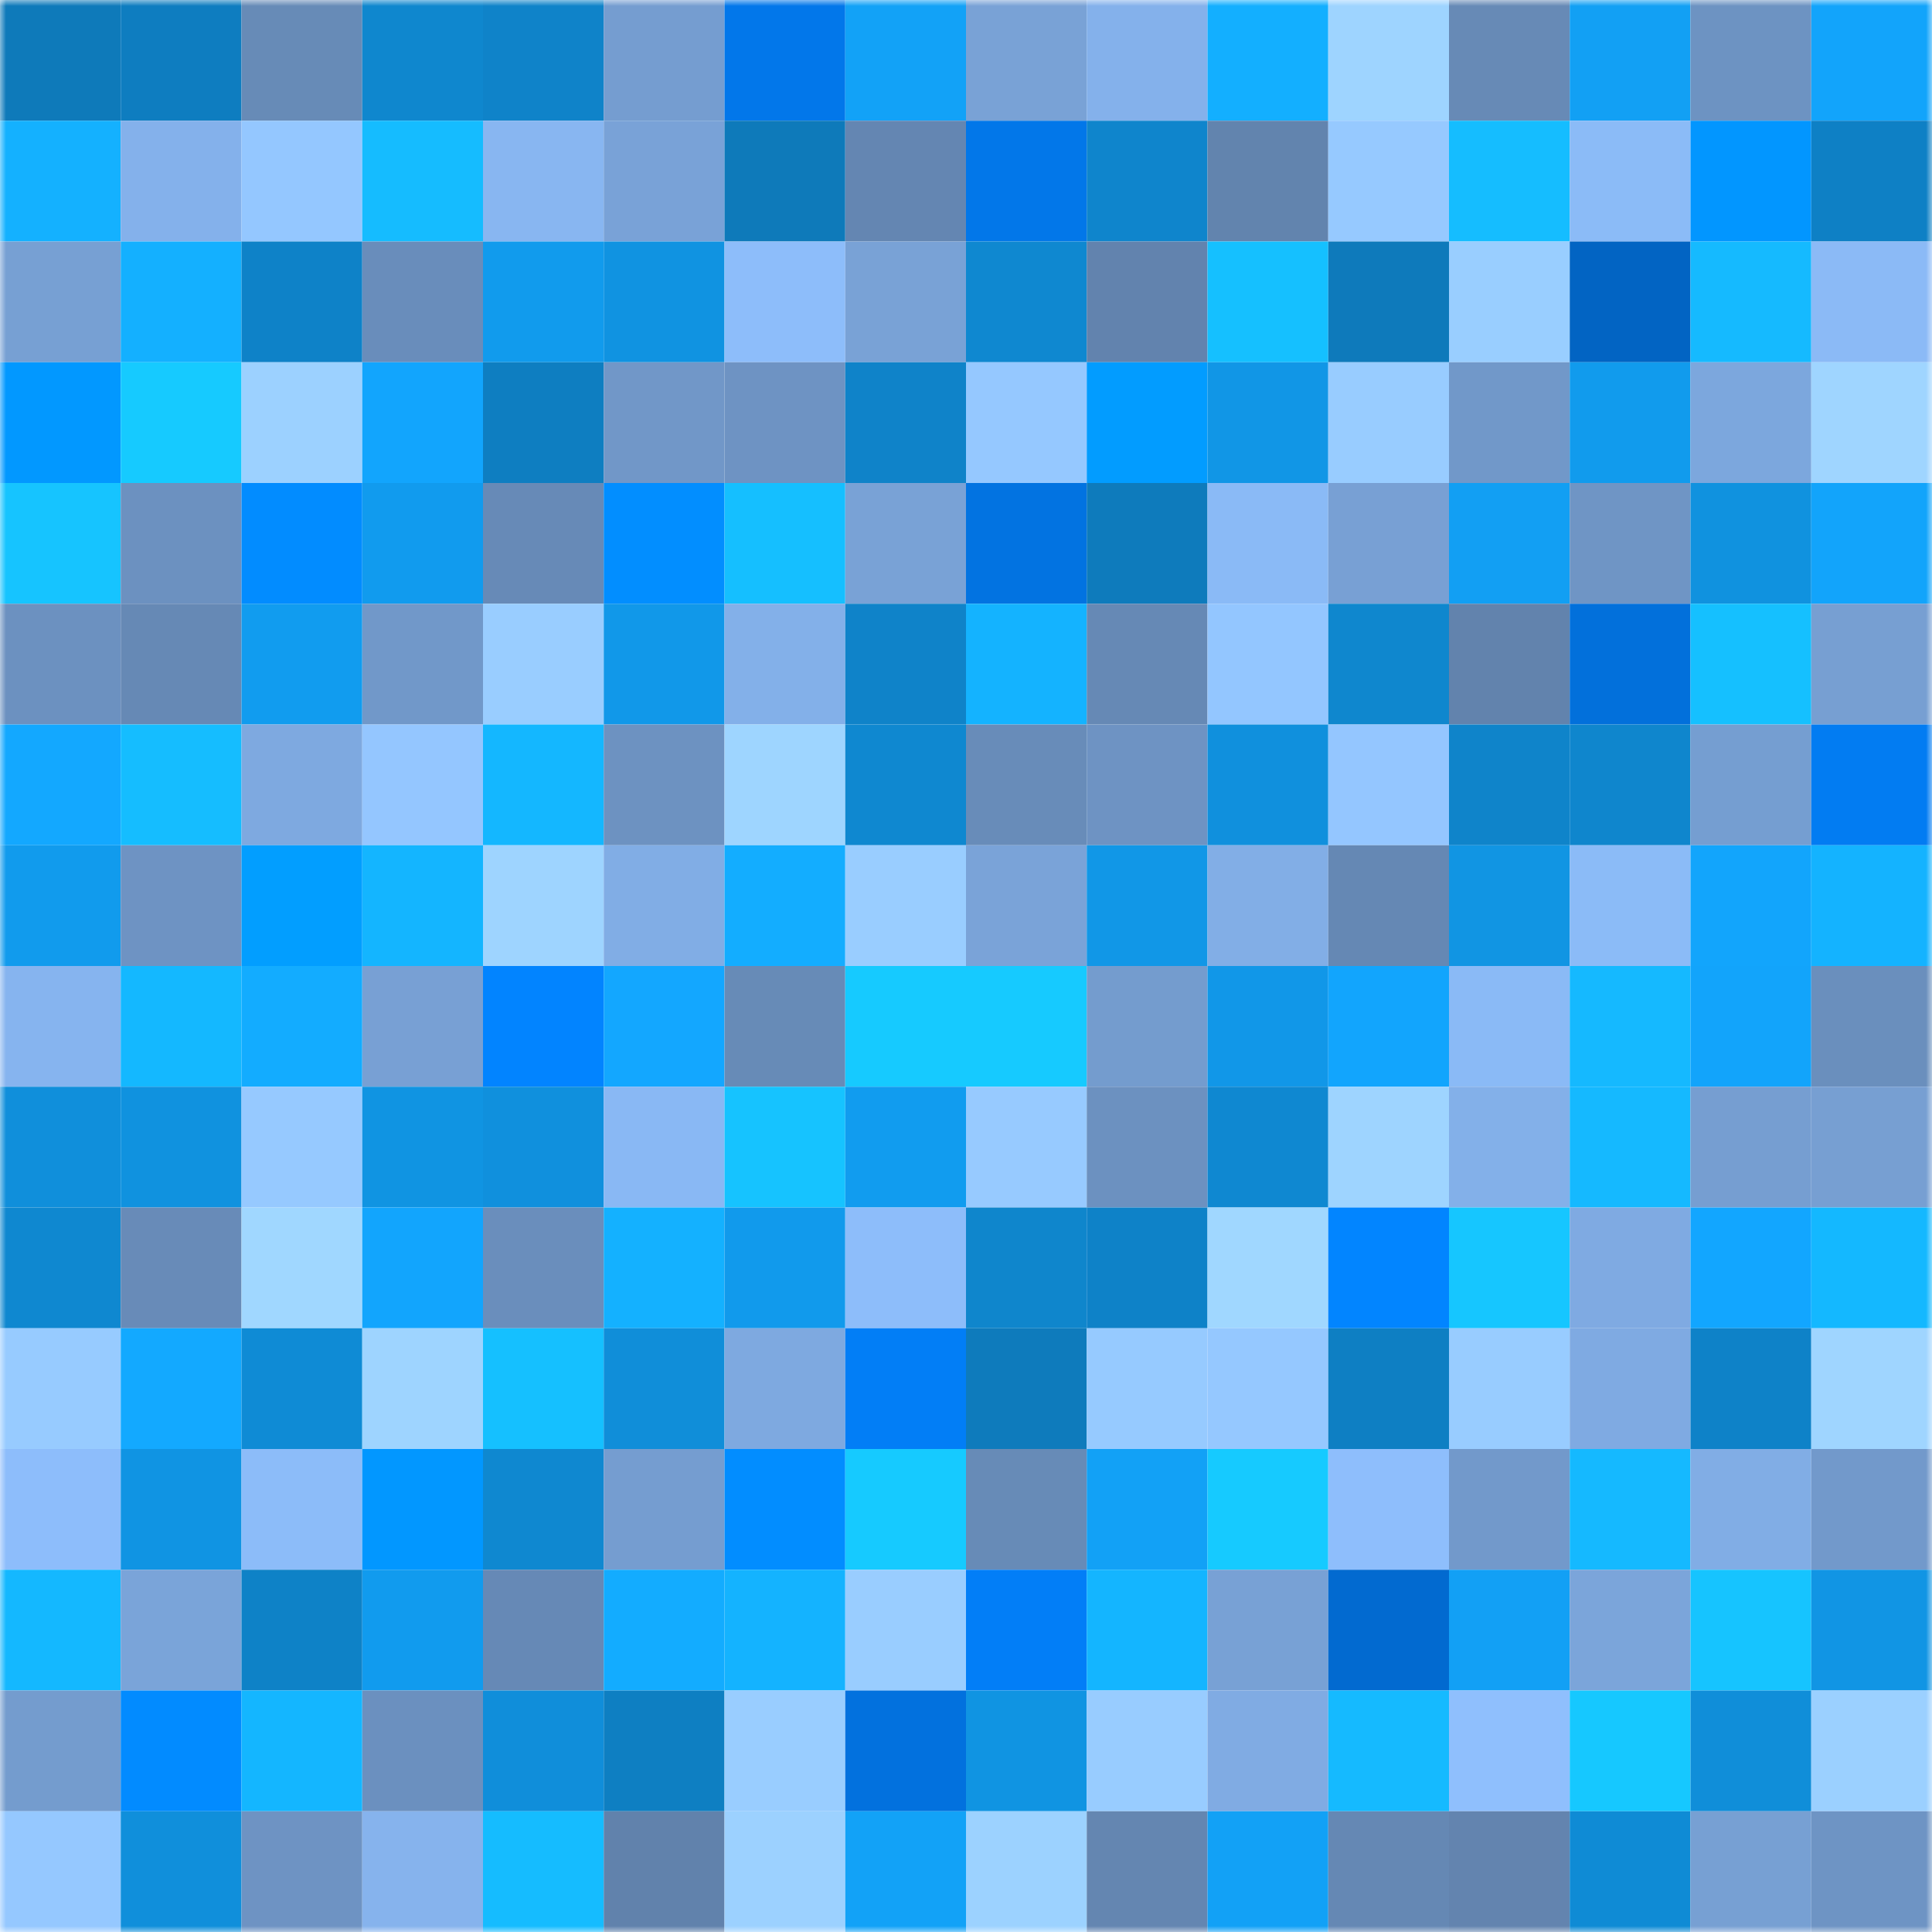 <svg viewBox="0 0 160 160" fill="none" role="img" xmlns="http://www.w3.org/2000/svg" width="240" height="240" name="ens%2Ctofam01.eth"><mask id="2128289567" mask-type="alpha" maskUnits="userSpaceOnUse" x="0" y="0" width="160" height="160"><rect width="160" height="160" fill="#FFFFFF"></rect></mask><g mask="url(#2128289567)"><rect x="0" y="0" width="10" height="10" fill="#0e7aba"></rect><rect x="10" y="0" width="10" height="10" fill="#0e7dc0"></rect><rect x="20" y="0" width="10" height="10" fill="#678bb7"></rect><rect x="30" y="0" width="10" height="10" fill="#0f87ce"></rect><rect x="40" y="0" width="10" height="10" fill="#0f83c9"></rect><rect x="50" y="0" width="10" height="10" fill="#759dd0"></rect><rect x="60" y="0" width="10" height="10" fill="#0277ea"></rect><rect x="70" y="0" width="10" height="10" fill="#12a2f7"></rect><rect x="80" y="0" width="10" height="10" fill="#79a2d6"></rect><rect x="90" y="0" width="10" height="10" fill="#84b1eb"></rect><rect x="100" y="0" width="10" height="10" fill="#13afff"></rect><rect x="110" y="0" width="10" height="10" fill="#9ed4ff"></rect><rect x="120" y="0" width="10" height="10" fill="#678ab6"></rect><rect x="130" y="0" width="10" height="10" fill="#12a0f4"></rect><rect x="140" y="0" width="10" height="10" fill="#6d93c2"></rect><rect x="150" y="0" width="10" height="10" fill="#12a4fb"></rect><rect x="0" y="10" width="10" height="10" fill="#14b1ff"></rect><rect x="10" y="10" width="10" height="10" fill="#84b1eb"></rect><rect x="20" y="10" width="10" height="10" fill="#94c7ff"></rect><rect x="30" y="10" width="10" height="10" fill="#15bcff"></rect><rect x="40" y="10" width="10" height="10" fill="#88b6f1"></rect><rect x="50" y="10" width="10" height="10" fill="#79a2d7"></rect><rect x="60" y="10" width="10" height="10" fill="#0e7aba"></rect><rect x="70" y="10" width="10" height="10" fill="#6486b2"></rect><rect x="80" y="10" width="10" height="10" fill="#0277e9"></rect><rect x="90" y="10" width="10" height="10" fill="#0f85cc"></rect><rect x="100" y="10" width="10" height="10" fill="#6284ae"></rect><rect x="110" y="10" width="10" height="10" fill="#96c9ff"></rect><rect x="120" y="10" width="10" height="10" fill="#15bdff"></rect><rect x="130" y="10" width="10" height="10" fill="#8bbbf7"></rect><rect x="140" y="10" width="10" height="10" fill="#0296ff"></rect><rect x="150" y="10" width="10" height="10" fill="#0e80c5"></rect><rect x="0" y="20" width="10" height="10" fill="#77a0d3"></rect><rect x="10" y="20" width="10" height="10" fill="#14b0ff"></rect><rect x="20" y="20" width="10" height="10" fill="#0e82c8"></rect><rect x="30" y="20" width="10" height="10" fill="#698dbb"></rect><rect x="40" y="20" width="10" height="10" fill="#119bed"></rect><rect x="50" y="20" width="10" height="10" fill="#1093e1"></rect><rect x="60" y="20" width="10" height="10" fill="#8dbdfa"></rect><rect x="70" y="20" width="10" height="10" fill="#79a2d6"></rect><rect x="80" y="20" width="10" height="10" fill="#0f88d0"></rect><rect x="90" y="20" width="10" height="10" fill="#6283ae"></rect><rect x="100" y="20" width="10" height="10" fill="#15c0ff"></rect><rect x="110" y="20" width="10" height="10" fill="#0e7abb"></rect><rect x="120" y="20" width="10" height="10" fill="#99ceff"></rect><rect x="130" y="20" width="10" height="10" fill="#0264c3"></rect><rect x="140" y="20" width="10" height="10" fill="#15baff"></rect><rect x="150" y="20" width="10" height="10" fill="#8bbaf6"></rect><rect x="0" y="30" width="10" height="10" fill="#0298ff"></rect><rect x="10" y="30" width="10" height="10" fill="#16caff"></rect><rect x="20" y="30" width="10" height="10" fill="#9cd1ff"></rect><rect x="30" y="30" width="10" height="10" fill="#12a5fd"></rect><rect x="40" y="30" width="10" height="10" fill="#0e7ec1"></rect><rect x="50" y="30" width="10" height="10" fill="#7197c8"></rect><rect x="60" y="30" width="10" height="10" fill="#6e93c3"></rect><rect x="70" y="30" width="10" height="10" fill="#0f83c9"></rect><rect x="80" y="30" width="10" height="10" fill="#95c8ff"></rect><rect x="90" y="30" width="10" height="10" fill="#029cff"></rect><rect x="100" y="30" width="10" height="10" fill="#1196e6"></rect><rect x="110" y="30" width="10" height="10" fill="#98ccff"></rect><rect x="120" y="30" width="10" height="10" fill="#7198c9"></rect><rect x="130" y="30" width="10" height="10" fill="#119bed"></rect><rect x="140" y="30" width="10" height="10" fill="#7ca7dd"></rect><rect x="150" y="30" width="10" height="10" fill="#9fd5ff"></rect><rect x="0" y="40" width="10" height="10" fill="#16c4ff"></rect><rect x="10" y="40" width="10" height="10" fill="#6c91c0"></rect><rect x="20" y="40" width="10" height="10" fill="#028cff"></rect><rect x="30" y="40" width="10" height="10" fill="#119bee"></rect><rect x="40" y="40" width="10" height="10" fill="#678ab7"></rect><rect x="50" y="40" width="10" height="10" fill="#028eff"></rect><rect x="60" y="40" width="10" height="10" fill="#15bfff"></rect><rect x="70" y="40" width="10" height="10" fill="#79a2d6"></rect><rect x="80" y="40" width="10" height="10" fill="#0273e1"></rect><rect x="90" y="40" width="10" height="10" fill="#0e7bbc"></rect><rect x="100" y="40" width="10" height="10" fill="#8abaf6"></rect><rect x="110" y="40" width="10" height="10" fill="#78a0d4"></rect><rect x="120" y="40" width="10" height="10" fill="#129ff3"></rect><rect x="130" y="40" width="10" height="10" fill="#6f95c5"></rect><rect x="140" y="40" width="10" height="10" fill="#1092df"></rect><rect x="150" y="40" width="10" height="10" fill="#12a4fb"></rect><rect x="0" y="50" width="10" height="10" fill="#6c91c0"></rect><rect x="10" y="50" width="10" height="10" fill="#6689b5"></rect><rect x="20" y="50" width="10" height="10" fill="#119cef"></rect><rect x="30" y="50" width="10" height="10" fill="#7198c9"></rect><rect x="40" y="50" width="10" height="10" fill="#99cdff"></rect><rect x="50" y="50" width="10" height="10" fill="#1198e9"></rect><rect x="60" y="50" width="10" height="10" fill="#83b0e9"></rect><rect x="70" y="50" width="10" height="10" fill="#0f83c9"></rect><rect x="80" y="50" width="10" height="10" fill="#14b3ff"></rect><rect x="90" y="50" width="10" height="10" fill="#6689b5"></rect><rect x="100" y="50" width="10" height="10" fill="#93c6ff"></rect><rect x="110" y="50" width="10" height="10" fill="#0f87ce"></rect><rect x="120" y="50" width="10" height="10" fill="#6283ad"></rect><rect x="130" y="50" width="10" height="10" fill="#0270db"></rect><rect x="140" y="50" width="10" height="10" fill="#15c0ff"></rect><rect x="150" y="50" width="10" height="10" fill="#779fd2"></rect><rect x="0" y="60" width="10" height="10" fill="#13a8ff"></rect><rect x="10" y="60" width="10" height="10" fill="#15bdff"></rect><rect x="20" y="60" width="10" height="10" fill="#7ea9e0"></rect><rect x="30" y="60" width="10" height="10" fill="#94c6ff"></rect><rect x="40" y="60" width="10" height="10" fill="#14b7ff"></rect><rect x="50" y="60" width="10" height="10" fill="#6d92c1"></rect><rect x="60" y="60" width="10" height="10" fill="#9ed5ff"></rect><rect x="70" y="60" width="10" height="10" fill="#0f88d0"></rect><rect x="80" y="60" width="10" height="10" fill="#688cb9"></rect><rect x="90" y="60" width="10" height="10" fill="#6e93c3"></rect><rect x="100" y="60" width="10" height="10" fill="#1090dd"></rect><rect x="110" y="60" width="10" height="10" fill="#94c6ff"></rect><rect x="120" y="60" width="10" height="10" fill="#0f84ca"></rect><rect x="130" y="60" width="10" height="10" fill="#0f86cd"></rect><rect x="140" y="60" width="10" height="10" fill="#759ed1"></rect><rect x="150" y="60" width="10" height="10" fill="#027cf2"></rect><rect x="0" y="70" width="10" height="10" fill="#119bed"></rect><rect x="10" y="70" width="10" height="10" fill="#6e93c3"></rect><rect x="20" y="70" width="10" height="10" fill="#029eff"></rect><rect x="30" y="70" width="10" height="10" fill="#14b5ff"></rect><rect x="40" y="70" width="10" height="10" fill="#9ed4ff"></rect><rect x="50" y="70" width="10" height="10" fill="#81ade5"></rect><rect x="60" y="70" width="10" height="10" fill="#13adff"></rect><rect x="70" y="70" width="10" height="10" fill="#99cdff"></rect><rect x="80" y="70" width="10" height="10" fill="#7aa3d8"></rect><rect x="90" y="70" width="10" height="10" fill="#1197e7"></rect><rect x="100" y="70" width="10" height="10" fill="#82aee6"></rect><rect x="110" y="70" width="10" height="10" fill="#6588b4"></rect><rect x="120" y="70" width="10" height="10" fill="#1195e3"></rect><rect x="130" y="70" width="10" height="10" fill="#8bbbf7"></rect><rect x="140" y="70" width="10" height="10" fill="#12a5fc"></rect><rect x="150" y="70" width="10" height="10" fill="#14b3ff"></rect><rect x="0" y="80" width="10" height="10" fill="#86b4ef"></rect><rect x="10" y="80" width="10" height="10" fill="#14b8ff"></rect><rect x="20" y="80" width="10" height="10" fill="#13acff"></rect><rect x="30" y="80" width="10" height="10" fill="#78a0d4"></rect><rect x="40" y="80" width="10" height="10" fill="#0284ff"></rect><rect x="50" y="80" width="10" height="10" fill="#13a7ff"></rect><rect x="60" y="80" width="10" height="10" fill="#678bb7"></rect><rect x="70" y="80" width="10" height="10" fill="#16caff"></rect><rect x="80" y="80" width="10" height="10" fill="#16caff"></rect><rect x="90" y="80" width="10" height="10" fill="#749cce"></rect><rect x="100" y="80" width="10" height="10" fill="#1197e8"></rect><rect x="110" y="80" width="10" height="10" fill="#12a5fd"></rect><rect x="120" y="80" width="10" height="10" fill="#8abaf6"></rect><rect x="130" y="80" width="10" height="10" fill="#15b9ff"></rect><rect x="140" y="80" width="10" height="10" fill="#12a4fb"></rect><rect x="150" y="80" width="10" height="10" fill="#6a8fbd"></rect><rect x="0" y="90" width="10" height="10" fill="#108fdb"></rect><rect x="10" y="90" width="10" height="10" fill="#1092df"></rect><rect x="20" y="90" width="10" height="10" fill="#96c9ff"></rect><rect x="30" y="90" width="10" height="10" fill="#1094e2"></rect><rect x="40" y="90" width="10" height="10" fill="#1090dd"></rect><rect x="50" y="90" width="10" height="10" fill="#89b8f4"></rect><rect x="60" y="90" width="10" height="10" fill="#16c3ff"></rect><rect x="70" y="90" width="10" height="10" fill="#119cef"></rect><rect x="80" y="90" width="10" height="10" fill="#97caff"></rect><rect x="90" y="90" width="10" height="10" fill="#6c91c0"></rect><rect x="100" y="90" width="10" height="10" fill="#0f88d1"></rect><rect x="110" y="90" width="10" height="10" fill="#9ed4ff"></rect><rect x="120" y="90" width="10" height="10" fill="#83b0e9"></rect><rect x="130" y="90" width="10" height="10" fill="#15b9ff"></rect><rect x="140" y="90" width="10" height="10" fill="#769ed1"></rect><rect x="150" y="90" width="10" height="10" fill="#779fd2"></rect><rect x="0" y="100" width="10" height="10" fill="#0f88d0"></rect><rect x="10" y="100" width="10" height="10" fill="#688bb8"></rect><rect x="20" y="100" width="10" height="10" fill="#a0d7ff"></rect><rect x="30" y="100" width="10" height="10" fill="#12a5fd"></rect><rect x="40" y="100" width="10" height="10" fill="#6a8ebc"></rect><rect x="50" y="100" width="10" height="10" fill="#14b1ff"></rect><rect x="60" y="100" width="10" height="10" fill="#119aec"></rect><rect x="70" y="100" width="10" height="10" fill="#8dbdfa"></rect><rect x="80" y="100" width="10" height="10" fill="#0f86cc"></rect><rect x="90" y="100" width="10" height="10" fill="#0e82c8"></rect><rect x="100" y="100" width="10" height="10" fill="#a0d7ff"></rect><rect x="110" y="100" width="10" height="10" fill="#0285ff"></rect><rect x="120" y="100" width="10" height="10" fill="#16c6ff"></rect><rect x="130" y="100" width="10" height="10" fill="#7faae2"></rect><rect x="140" y="100" width="10" height="10" fill="#12a6ff"></rect><rect x="150" y="100" width="10" height="10" fill="#14b8ff"></rect><rect x="0" y="110" width="10" height="10" fill="#97cbff"></rect><rect x="10" y="110" width="10" height="10" fill="#13a9ff"></rect><rect x="20" y="110" width="10" height="10" fill="#0f8bd5"></rect><rect x="30" y="110" width="10" height="10" fill="#9ed4ff"></rect><rect x="40" y="110" width="10" height="10" fill="#15c0ff"></rect><rect x="50" y="110" width="10" height="10" fill="#108ed9"></rect><rect x="60" y="110" width="10" height="10" fill="#7ea9e0"></rect><rect x="70" y="110" width="10" height="10" fill="#027ef6"></rect><rect x="80" y="110" width="10" height="10" fill="#0e7bbc"></rect><rect x="90" y="110" width="10" height="10" fill="#96caff"></rect><rect x="100" y="110" width="10" height="10" fill="#95c8ff"></rect><rect x="110" y="110" width="10" height="10" fill="#0e7fc3"></rect><rect x="120" y="110" width="10" height="10" fill="#98ccff"></rect><rect x="130" y="110" width="10" height="10" fill="#7faae2"></rect><rect x="140" y="110" width="10" height="10" fill="#0e82c8"></rect><rect x="150" y="110" width="10" height="10" fill="#9fd5ff"></rect><rect x="0" y="120" width="10" height="10" fill="#8dbdfb"></rect><rect x="10" y="120" width="10" height="10" fill="#1094e3"></rect><rect x="20" y="120" width="10" height="10" fill="#8cbcf9"></rect><rect x="30" y="120" width="10" height="10" fill="#0297ff"></rect><rect x="40" y="120" width="10" height="10" fill="#0f88d0"></rect><rect x="50" y="120" width="10" height="10" fill="#759dd0"></rect><rect x="60" y="120" width="10" height="10" fill="#028dff"></rect><rect x="70" y="120" width="10" height="10" fill="#16caff"></rect><rect x="80" y="120" width="10" height="10" fill="#678bb7"></rect><rect x="90" y="120" width="10" height="10" fill="#12a1f6"></rect><rect x="100" y="120" width="10" height="10" fill="#16caff"></rect><rect x="110" y="120" width="10" height="10" fill="#8ebefc"></rect><rect x="120" y="120" width="10" height="10" fill="#7299cb"></rect><rect x="130" y="120" width="10" height="10" fill="#15b9ff"></rect><rect x="140" y="120" width="10" height="10" fill="#81ade5"></rect><rect x="150" y="120" width="10" height="10" fill="#7299cb"></rect><rect x="0" y="130" width="10" height="10" fill="#14b8ff"></rect><rect x="10" y="130" width="10" height="10" fill="#7aa4d9"></rect><rect x="20" y="130" width="10" height="10" fill="#0e82c7"></rect><rect x="30" y="130" width="10" height="10" fill="#119bee"></rect><rect x="40" y="130" width="10" height="10" fill="#6689b6"></rect><rect x="50" y="130" width="10" height="10" fill="#13acff"></rect><rect x="60" y="130" width="10" height="10" fill="#14b3ff"></rect><rect x="70" y="130" width="10" height="10" fill="#99cdff"></rect><rect x="80" y="130" width="10" height="10" fill="#027ef7"></rect><rect x="90" y="130" width="10" height="10" fill="#14b5ff"></rect><rect x="100" y="130" width="10" height="10" fill="#78a1d5"></rect><rect x="110" y="130" width="10" height="10" fill="#026ad0"></rect><rect x="120" y="130" width="10" height="10" fill="#12a0f5"></rect><rect x="130" y="130" width="10" height="10" fill="#7ba5da"></rect><rect x="140" y="130" width="10" height="10" fill="#16c4ff"></rect><rect x="150" y="130" width="10" height="10" fill="#1195e4"></rect><rect x="0" y="140" width="10" height="10" fill="#749cce"></rect><rect x="10" y="140" width="10" height="10" fill="#028bff"></rect><rect x="20" y="140" width="10" height="10" fill="#14b6ff"></rect><rect x="30" y="140" width="10" height="10" fill="#6b90bf"></rect><rect x="40" y="140" width="10" height="10" fill="#108eda"></rect><rect x="50" y="140" width="10" height="10" fill="#0e7fc2"></rect><rect x="60" y="140" width="10" height="10" fill="#99cdff"></rect><rect x="70" y="140" width="10" height="10" fill="#0271de"></rect><rect x="80" y="140" width="10" height="10" fill="#1094e2"></rect><rect x="90" y="140" width="10" height="10" fill="#98ccff"></rect><rect x="100" y="140" width="10" height="10" fill="#80abe3"></rect><rect x="110" y="140" width="10" height="10" fill="#15baff"></rect><rect x="120" y="140" width="10" height="10" fill="#8fbffd"></rect><rect x="130" y="140" width="10" height="10" fill="#16c8ff"></rect><rect x="140" y="140" width="10" height="10" fill="#108ed9"></rect><rect x="150" y="140" width="10" height="10" fill="#9bd0ff"></rect><rect x="0" y="150" width="10" height="10" fill="#95c8ff"></rect><rect x="10" y="150" width="10" height="10" fill="#108fdb"></rect><rect x="20" y="150" width="10" height="10" fill="#6e93c3"></rect><rect x="30" y="150" width="10" height="10" fill="#86b3ed"></rect><rect x="40" y="150" width="10" height="10" fill="#15bcff"></rect><rect x="50" y="150" width="10" height="10" fill="#6182ac"></rect><rect x="60" y="150" width="10" height="10" fill="#9cd1ff"></rect><rect x="70" y="150" width="10" height="10" fill="#12a2f7"></rect><rect x="80" y="150" width="10" height="10" fill="#9cd2ff"></rect><rect x="90" y="150" width="10" height="10" fill="#6486b1"></rect><rect x="100" y="150" width="10" height="10" fill="#12a1f6"></rect><rect x="110" y="150" width="10" height="10" fill="#6588b4"></rect><rect x="120" y="150" width="10" height="10" fill="#6384af"></rect><rect x="130" y="150" width="10" height="10" fill="#0f8bd5"></rect><rect x="140" y="150" width="10" height="10" fill="#77a0d3"></rect><rect x="150" y="150" width="10" height="10" fill="#6e94c4"></rect></g></svg>